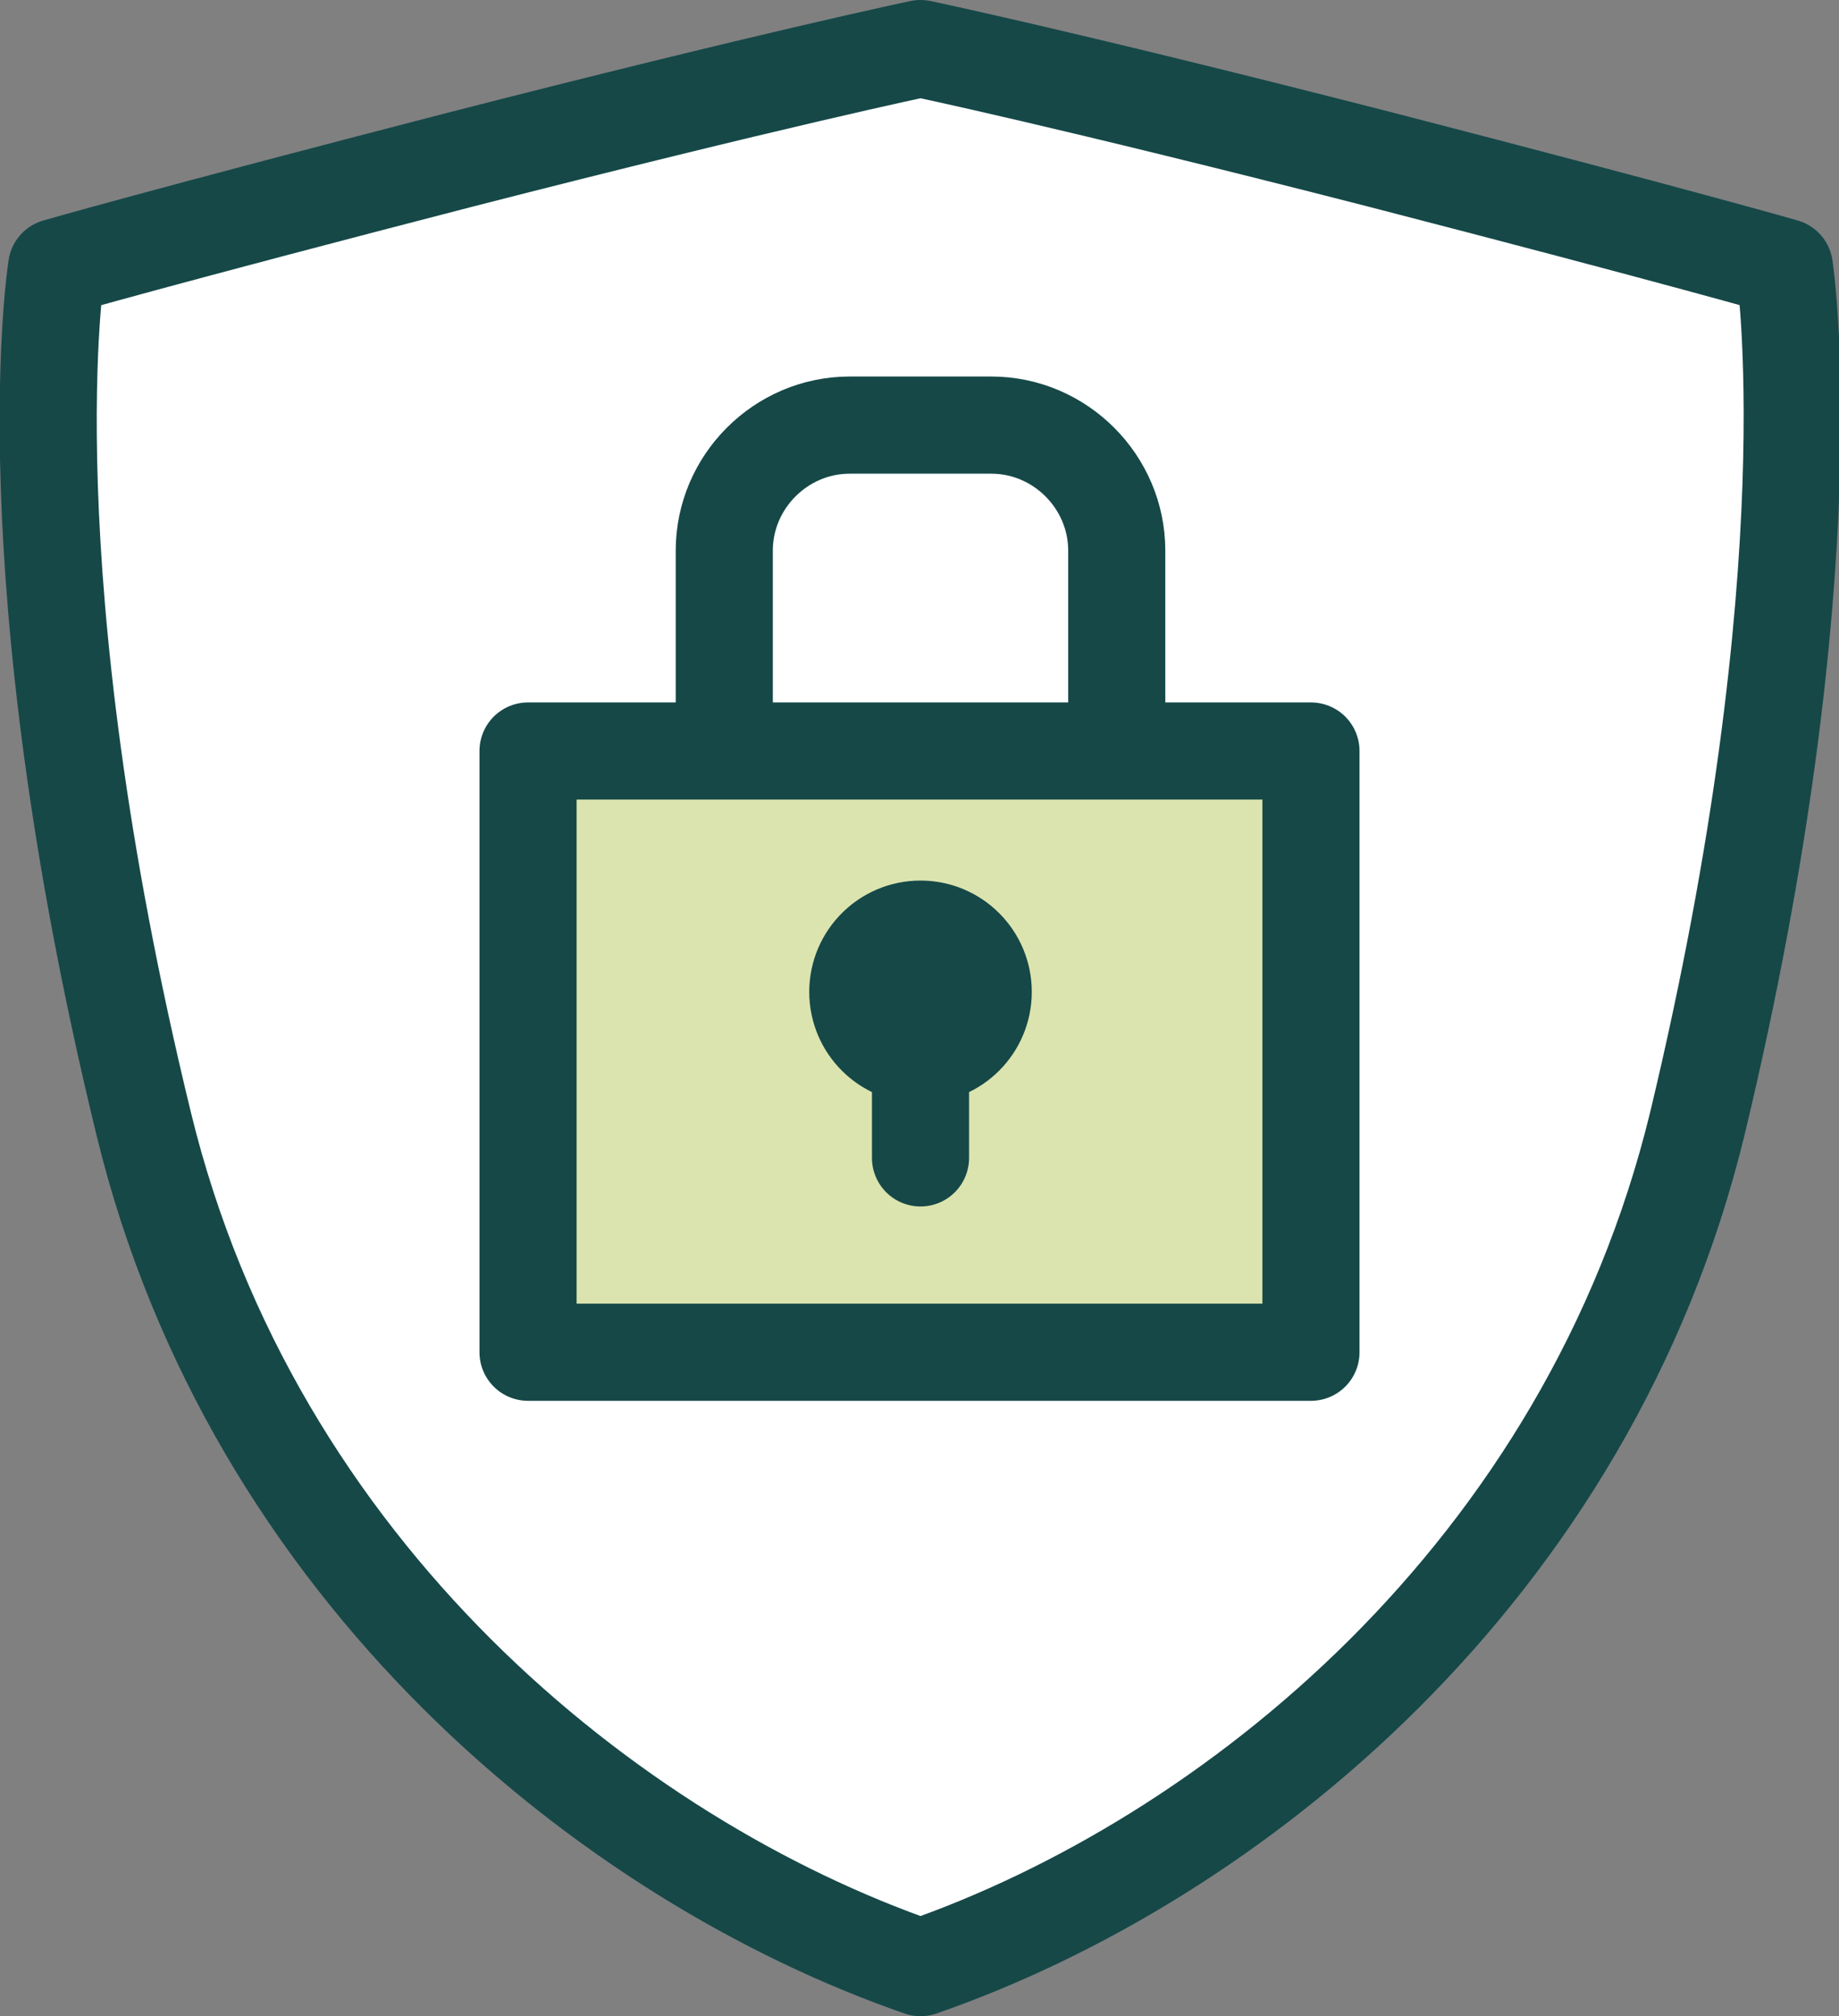 <svg enable-background="new 0 0 90.9 99.6" viewBox="0 0 90.9 99.6" xmlns="http://www.w3.org/2000/svg"><rect x="0" y="0" width="90.9" height="99.6" fill="#808080" stroke="none"/><g stroke="#164848" stroke-linejoin="round" stroke-width="4.8"><path d="m83.9 55.5c-5.4 22.2-23.1 36.4-38.4 41.7-15.3-5.3-33-19.5-38.4-41.7-6.7-27.5-4.3-42.3-4.3-42.3s5.2-1.5 19.9-5.3c15.6-4 22.8-5.5 22.8-5.5s7.2 1.5 22.8 5.5c14.7 3.8 19.9 5.3 19.9 5.3s2.3 14.8-4.3 42.3z" fill="#fff" stroke-linecap="round"/><path d="m35.8 37.2v-10c0-3.4 2.8-6.2 6.2-6.2h7c3.4 0 6.2 2.8 6.2 6.2v10" fill="none"/><g stroke-linecap="round"><path d="m26.1 37.1h38.7v29.7h-38.7z" fill="#dbe4ae"/><circle cx="45.5" cy="49" fill="none" r="3.1"/><path d="m45.5 49.6v7.6" fill="none"/></g></g></svg>